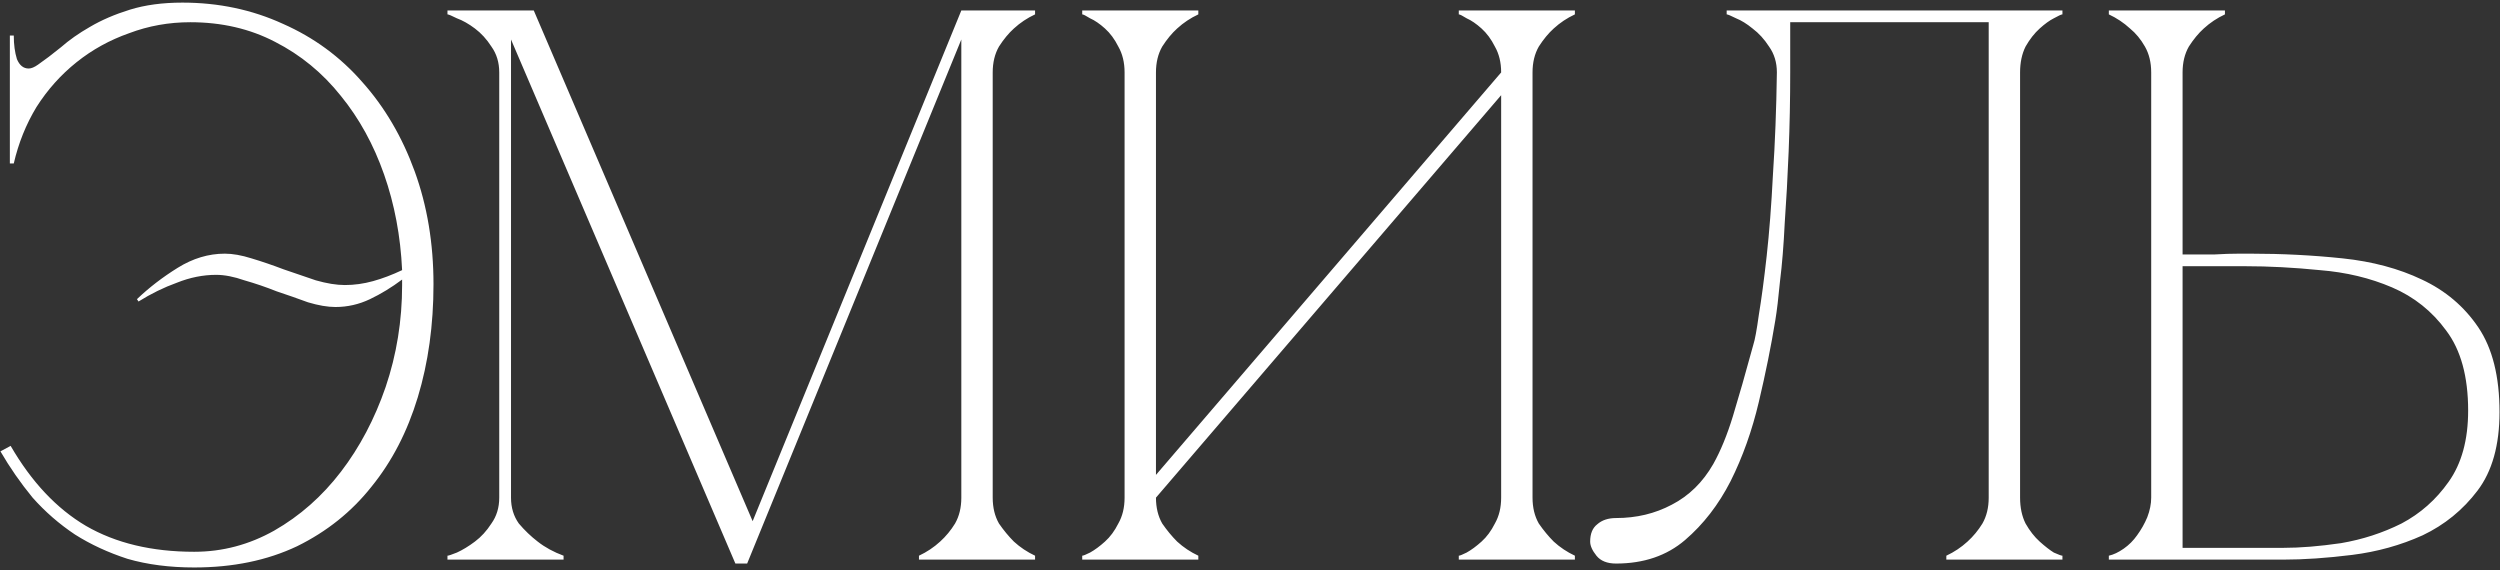<?xml version="1.0" encoding="UTF-8"?> <svg xmlns="http://www.w3.org/2000/svg" width="478" height="109" viewBox="0 0 478 109" fill="none"><rect x="0" y="0" width="478" height="109" fill="#333333" stroke="none"/><path d="M65.934 54.5C67.734 54.5 69.534 54.25 71.334 53.75C73.134 53.25 74.984 52.55 76.884 51.65C76.584 45.15 75.434 39.05 73.434 33.35C71.434 27.65 68.684 22.65 65.184 18.35C61.684 13.95 57.484 10.5 52.584 8C47.784 5.5 42.384 4.25 36.384 4.25C32.284 4.25 28.384 4.95 24.684 6.35C20.984 7.65 17.634 9.5 14.634 11.9C11.634 14.3 9.084 17.15 6.984 20.45C4.984 23.75 3.534 27.35 2.634 31.25H1.884V6.8H2.634C2.634 8.5 2.834 10 3.234 11.3C3.734 12.5 4.484 13.1 5.484 13.1C5.984 13.1 6.584 12.85 7.284 12.35C8.584 11.45 10.034 10.35 11.634 9.05C13.234 7.65 15.084 6.35 17.184 5.15C19.384 3.85 21.934 2.75 24.834 1.85C27.734 0.95 31.084 0.5 34.884 0.5C41.784 0.5 48.184 1.85 54.084 4.55C59.984 7.15 65.034 10.85 69.234 15.65C73.534 20.45 76.884 26.15 79.284 32.75C81.684 39.35 82.884 46.55 82.884 54.35C82.884 62.15 81.884 69.35 79.884 75.95C77.884 82.55 74.934 88.25 71.034 93.05C67.234 97.85 62.484 101.65 56.784 104.45C51.084 107.15 44.534 108.5 37.134 108.5C32.434 108.5 28.184 107.95 24.384 106.85C20.684 105.65 17.334 104.1 14.334 102.2C11.334 100.2 8.634 97.85 6.234 95.15C3.934 92.35 1.884 89.4 0.084 86.3L2.034 85.25C6.034 92.15 10.834 97.25 16.434 100.55C22.134 103.85 29.034 105.5 37.134 105.5C42.534 105.5 47.634 104.15 52.434 101.45C57.334 98.65 61.584 94.9 65.184 90.2C68.784 85.5 71.634 80.1 73.734 74C75.834 67.8 76.884 61.3 76.884 54.5V53.45C74.884 54.95 72.834 56.2 70.734 57.2C68.634 58.2 66.434 58.7 64.134 58.7C62.634 58.7 60.884 58.4 58.884 57.8C56.984 57.1 54.984 56.4 52.884 55.7C50.884 54.9 48.834 54.2 46.734 53.6C44.734 52.9 42.934 52.55 41.334 52.55C38.834 52.55 36.334 53.05 33.834 54.05C31.334 54.95 28.884 56.15 26.484 57.65L26.184 57.2C28.484 55 31.084 53 33.984 51.2C36.884 49.4 39.884 48.5 42.984 48.5C44.484 48.5 46.184 48.8 48.084 49.4C50.084 50 52.134 50.7 54.234 51.5C56.334 52.2 58.384 52.9 60.384 53.6C62.484 54.2 64.334 54.5 65.934 54.5ZM97.705 95.15C97.705 97.05 98.205 98.7 99.205 100.1C100.305 101.4 101.505 102.55 102.805 103.55C104.205 104.65 105.855 105.55 107.755 106.25V107H85.555V106.25C85.755 106.25 86.355 106.05 87.355 105.65C88.455 105.15 89.605 104.45 90.805 103.55C92.005 102.65 93.055 101.5 93.955 100.1C94.955 98.7 95.455 97.05 95.455 95.15V13.85C95.455 11.95 94.955 10.3 93.955 8.9C93.055 7.5 92.005 6.35 90.805 5.45C89.605 4.55 88.455 3.9 87.355 3.5C86.355 3 85.755 2.75 85.555 2.75V2H102.055L143.905 99.65L183.805 2H197.905V2.75C196.405 3.45 195.055 4.35 193.855 5.45C192.855 6.35 191.905 7.5 191.005 8.9C190.205 10.3 189.805 11.95 189.805 13.85V95.15C189.805 97.05 190.205 98.7 191.005 100.1C191.905 101.4 192.855 102.55 193.855 103.55C195.055 104.65 196.405 105.55 197.905 106.25V107H175.705V106.25C177.205 105.55 178.555 104.65 179.755 103.55C180.855 102.55 181.805 101.4 182.605 100.1C183.405 98.7 183.805 97.05 183.805 95.15V7.55L142.855 107.75H140.605L97.705 7.55V95.15ZM293.02 95.15C293.02 97.05 293.42 98.7 294.22 100.1C295.12 101.4 296.07 102.55 297.07 103.55C298.27 104.65 299.62 105.55 301.12 106.25V107H278.92V106.25C279.12 106.25 279.62 106.05 280.42 105.65C281.32 105.15 282.27 104.45 283.27 103.55C284.27 102.65 285.12 101.5 285.82 100.1C286.62 98.7 287.02 97.05 287.02 95.15V18.2L221.02 95.15C221.02 97.05 221.42 98.7 222.22 100.1C223.12 101.4 224.07 102.55 225.07 103.55C226.27 104.65 227.62 105.55 229.12 106.25V107H206.92V106.25C207.12 106.25 207.62 106.05 208.42 105.65C209.32 105.15 210.27 104.45 211.27 103.55C212.27 102.65 213.12 101.5 213.82 100.1C214.62 98.7 215.02 97.05 215.02 95.15V13.85C215.02 11.95 214.62 10.3 213.82 8.9C213.12 7.5 212.27 6.35 211.27 5.45C210.27 4.55 209.32 3.9 208.42 3.5C207.62 3 207.12 2.75 206.92 2.75V2H229.12V2.75C227.62 3.45 226.27 4.35 225.07 5.45C224.07 6.35 223.12 7.5 222.22 8.9C221.42 10.3 221.02 11.95 221.02 13.85V90.8L287.02 13.85C287.02 11.95 286.62 10.3 285.82 8.9C285.12 7.5 284.27 6.35 283.27 5.45C282.27 4.55 281.32 3.9 280.42 3.5C279.62 3 279.12 2.75 278.92 2.75V2H301.12V2.75C299.62 3.45 298.27 4.35 297.07 5.45C296.07 6.35 295.12 7.5 294.22 8.9C293.42 10.3 293.02 11.95 293.02 13.85V95.15ZM308.989 107.75C307.289 107.75 306.039 107.25 305.239 106.25C304.439 105.25 304.039 104.35 304.039 103.55C304.039 102.05 304.489 100.95 305.389 100.25C306.289 99.45 307.489 99.05 308.989 99.05C312.889 99.05 316.439 98.2 319.639 96.5C322.939 94.8 325.589 92.2 327.589 88.7C328.989 86.2 330.239 83.15 331.339 79.55C332.439 75.95 333.739 71.4 335.239 65.9C335.539 65 335.889 63.1 336.289 60.2C336.789 57.2 337.289 53.45 337.789 48.95C338.289 44.45 338.689 39.25 338.989 33.35C339.389 27.35 339.639 20.85 339.739 13.85C339.739 11.95 339.239 10.3 338.239 8.9C337.339 7.5 336.289 6.35 335.089 5.45C333.989 4.55 332.939 3.9 331.939 3.5C330.939 3 330.339 2.75 330.139 2.75V2H394.339V2.75C394.139 2.75 393.589 3 392.689 3.5C391.889 3.9 390.989 4.55 389.989 5.45C388.989 6.35 388.089 7.5 387.289 8.9C386.589 10.3 386.239 11.95 386.239 13.85V95.15C386.239 97.05 386.589 98.7 387.289 100.1C388.089 101.5 388.989 102.65 389.989 103.55C390.989 104.45 391.889 105.15 392.689 105.65C393.589 106.05 394.139 106.25 394.339 106.25V107H372.139V106.25C373.639 105.55 374.989 104.65 376.189 103.55C377.289 102.55 378.239 101.4 379.039 100.1C379.839 98.7 380.239 97.05 380.239 95.15V4.25H342.289V13.85C342.289 18.95 342.189 24 341.989 29C341.789 33.9 341.539 38.45 341.239 42.65C341.039 46.85 340.739 50.55 340.339 53.75C340.039 56.95 339.739 59.45 339.439 61.25C338.639 66.15 337.589 71.35 336.289 76.85C334.989 82.35 333.189 87.4 330.889 92C328.589 96.5 325.689 100.25 322.189 103.25C318.689 106.25 314.289 107.75 308.989 107.75ZM411.309 13.85C411.309 11.95 410.909 10.3 410.109 8.9C409.309 7.5 408.359 6.35 407.259 5.45C406.059 4.35 404.709 3.45 403.209 2.75V2H425.409V2.75C423.909 3.45 422.559 4.35 421.359 5.45C420.359 6.35 419.409 7.5 418.509 8.9C417.709 10.3 417.309 11.95 417.309 13.85V48.65C417.109 48.65 417.659 48.65 418.959 48.65C420.259 48.65 421.759 48.65 423.459 48.65C425.159 48.55 426.709 48.5 428.109 48.5C429.609 48.5 430.359 48.5 430.359 48.5C436.359 48.5 442.209 48.8 447.909 49.4C453.609 50 458.659 51.35 463.059 53.45C467.559 55.55 471.159 58.6 473.859 62.6C476.559 66.6 477.909 72 477.909 78.8C477.909 85.1 476.509 90.1 473.709 93.8C470.909 97.5 467.409 100.35 463.209 102.35C459.009 104.25 454.509 105.5 449.709 106.1C444.909 106.7 440.509 107 436.509 107H403.209V106.25C404.109 106.05 405.059 105.6 406.059 104.9C407.059 104.2 407.909 103.35 408.609 102.35C409.409 101.25 410.059 100.1 410.559 98.9C411.059 97.6 411.309 96.35 411.309 95.15V13.85ZM436.509 104.75C439.809 104.75 443.509 104.45 447.609 103.85C451.709 103.15 455.559 101.9 459.159 100.1C462.759 98.2 465.759 95.55 468.159 92.15C470.659 88.65 471.909 84.1 471.909 78.5C471.909 72 470.509 66.9 467.709 63.2C465.009 59.5 461.559 56.75 457.359 54.95C453.159 53.15 448.559 52.05 443.559 51.65C438.559 51.15 433.809 50.9 429.309 50.9H417.309V104.75H436.509Z" fill="white"></path></svg> 